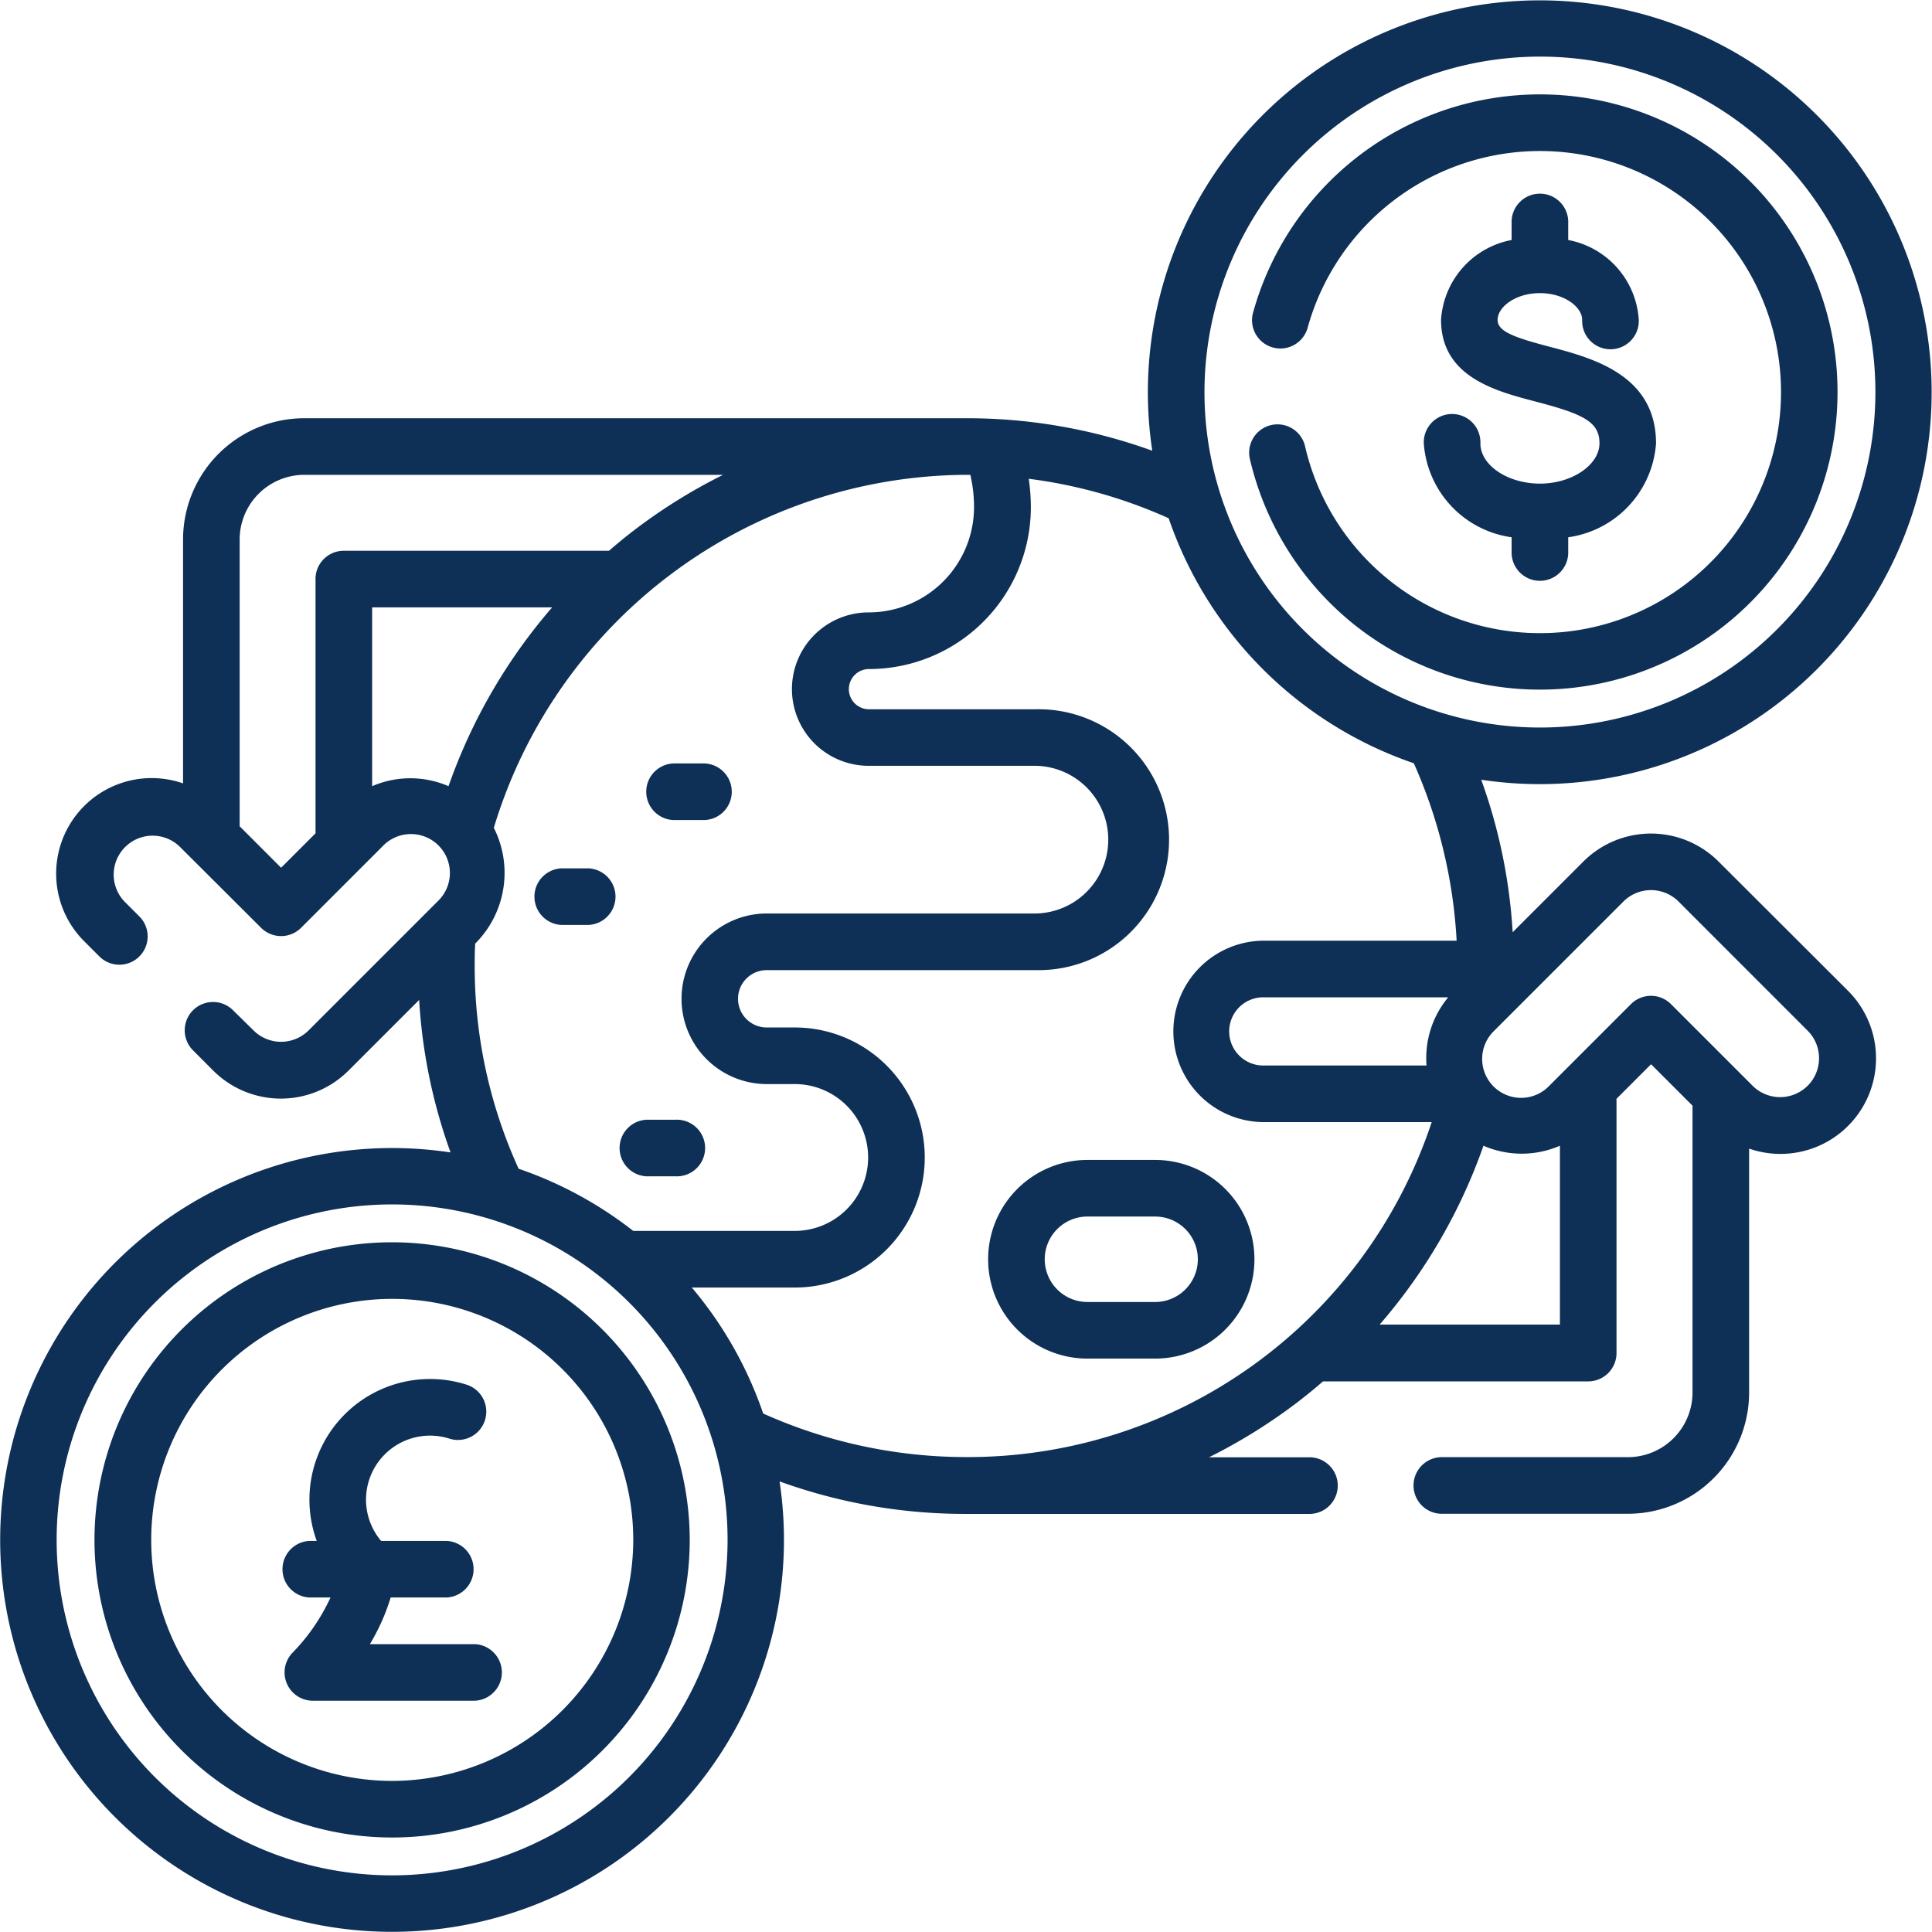 <svg xmlns="http://www.w3.org/2000/svg" width="44" height="44" viewBox="0 0 44 44">
  <g id="Group_1478" data-name="Group 1478" transform="translate(-733 -878)">
    <g id="_020-calculator" data-name="020-calculator" transform="translate(733.009 878.009)">
      <rect id="_020-calculator-2" data-name="020-calculator" width="44" height="44" transform="translate(-0.009 -0.009)" fill="none"/>
      <rect id="_020-calculator-3" data-name="020-calculator" width="44" height="44" transform="translate(-0.009 -0.009)" fill="none"/>
    </g>
    <g id="trade" transform="translate(732.999 878)">
      <g id="Group_1474" data-name="Group 1474" transform="translate(0.002 0)">
        <path id="Path_986" data-name="Path 986" d="M264.122,311.926h1.541a2.262,2.262,0,0,0,0-4.524h-1.541a2.262,2.262,0,0,0,0,4.524Zm0-3.235h1.541a.973.973,0,0,1,0,1.946h-1.541a.973.973,0,0,1,0-1.946Z" transform="translate(-239.357 -280.985)" fill="#0e2f56"/>
        <path id="Path_987" data-name="Path 987" d="M172.192,203.616h.607a.645.645,0,1,0,0-1.289h-.607a.645.645,0,1,0,0,1.289Z" transform="translate(-156.805 -184.94)" fill="#0e2f56"/>
        <path id="Path_988" data-name="Path 988" d="M142.609,230.126H142a.645.645,0,0,0,0,1.289h.607a.645.645,0,0,0,0-1.289Z" transform="translate(-129.21 -210.35)" fill="#0e2f56"/>
        <path id="Path_989" data-name="Path 989" d="M165.125,298.039h.607a.645.645,0,1,0,0-1.289h-.607a.645.645,0,1,0,0,1.289Z" transform="translate(-150.345 -271.249)" fill="#0e2f56"/>
        <path id="Path_990" data-name="Path 990" d="M333.471,37.091a6.778,6.778,0,1,0-2.295-7.071.645.645,0,0,0,1.244.339,5.49,5.49,0,1,1-.05,2.7.645.645,0,1,0-1.256.292A6.809,6.809,0,0,0,333.471,37.091Z" transform="translate(-302.645 -22.878)" fill="#0e2f56"/>
        <path id="Path_991" data-name="Path 991" d="M379.964,58.235c-.735,0-1.356-.419-1.356-.915a.645.645,0,1,0-1.289,0,2.327,2.327,0,0,0,2,2.137v.372a.645.645,0,0,0,1.289,0v-.372a2.327,2.327,0,0,0,2-2.137c0-1.565-1.453-1.945-2.415-2.2-.841-.22-1.193-.354-1.193-.615,0-.288.4-.608.963-.608s.963.321.963.608a.645.645,0,1,0,1.289,0,1.975,1.975,0,0,0-1.607-1.818v-.385a.645.645,0,1,0-1.289,0v.385a1.975,1.975,0,0,0-1.607,1.818c0,1.3,1.246,1.624,2.156,1.862,1.09.285,1.452.462,1.452.95S380.7,58.235,379.964,58.235Z" transform="translate(-344.894 -47.221)" fill="#0e2f56"/>
        <path id="Path_992" data-name="Path 992" d="M31.808,329.223A6.778,6.778,0,1,0,38.586,336,6.786,6.786,0,0,0,31.808,329.223Zm0,12.267A5.489,5.489,0,1,1,37.3,336,5.5,5.5,0,0,1,31.808,341.49Z" transform="translate(-22.879 -300.931)" fill="#0e2f56"/>
        <path id="Path_993" data-name="Path 993" d="M39.139,19.62a2.178,2.178,0,0,0-3.077,0l-1.611,1.611a12.339,12.339,0,0,0-.716-3.473,8.925,8.925,0,1,0-7.492-7.493A12.393,12.393,0,0,0,22,9.525H6.933A2.763,2.763,0,0,0,4.17,12.288v5.553a2.176,2.176,0,0,0-2.247,3.6l.341.341a.644.644,0,0,0,.911-.911l-.341-.341a.887.887,0,0,1,1.254-1.254L5.947,21.13a.644.644,0,0,0,.911,0l1.859-1.859a.887.887,0,1,1,1.254,1.254L7.029,23.467a.888.888,0,0,1-1.254,0L5.3,23a.645.645,0,0,0-.912.912l.471.472a2.179,2.179,0,0,0,3.077,0l1.611-1.611a12.334,12.334,0,0,0,.715,3.473,8.925,8.925,0,1,0,7.493,7.492,12.4,12.4,0,0,0,4.242.74h7.8a.645.645,0,1,0,0-1.289H27.534a12.531,12.531,0,0,0,1.935-1.193c.228-.17.448-.35.663-.536h6.039a.645.645,0,0,0,.645-.645V25.075c0-.017,0-.034,0-.051l.787-.787.944.944v6.531a1.474,1.474,0,0,1-1.474,1.474h-4.26a.645.645,0,0,0,0,1.289h4.26a2.763,2.763,0,0,0,2.763-2.763V26.159a2.176,2.176,0,0,0,2.247-3.6ZM35.072,1.289a7.64,7.64,0,1,1-7.64,7.64,7.648,7.648,0,0,1,7.64-7.64ZM11.249,18.848A11.3,11.3,0,0,1,22,10.814h.1a3.249,3.249,0,0,1,.084.733,2.4,2.4,0,0,1-2.4,2.4,1.747,1.747,0,1,0,0,3.494H23.6a1.682,1.682,0,0,1,0,3.363H17.465a1.942,1.942,0,1,0,0,3.885H18.1a1.672,1.672,0,1,1,0,3.344H14.422a8.919,8.919,0,0,0-2.61-1.416,11.1,11.1,0,0,1-1-4.619c0-.169,0-.34.012-.509a2.274,2.274,0,0,0,.42-2.643ZM7.187,13.187v5.791l-.784.784-.944-.944V12.288a1.474,1.474,0,0,1,1.474-1.474h9.536a12.538,12.538,0,0,0-1.954,1.207c-.221.166-.435.341-.644.522H7.831a.645.645,0,0,0-.645.645Zm3.029,4.718a2.187,2.187,0,0,0-1.74,0V13.832h4.1A12.564,12.564,0,0,0,10.216,17.905ZM8.931,42.71a7.64,7.64,0,1,1,7.64-7.64A7.648,7.648,0,0,1,8.931,42.71Zm17.688-30.9A8.972,8.972,0,0,0,32.2,17.383a11.449,11.449,0,0,1,.975,4.041H28.744a2.066,2.066,0,0,0,0,4.131h3.863A11.129,11.129,0,0,1,22,33.184a11.293,11.293,0,0,1-4.618-.992,8.929,8.929,0,0,0-1.625-2.869H18.1a2.961,2.961,0,1,0,0-5.923h-.638a.653.653,0,1,1,0-1.306H23.6a2.971,2.971,0,1,0,0-5.941H19.791a.458.458,0,1,1,0-.916,3.687,3.687,0,0,0,3.687-3.688,4.556,4.556,0,0,0-.048-.645,11.189,11.189,0,0,1,3.189.9ZM32.49,24.266H28.744a.777.777,0,0,1,0-1.553h4.239a2.159,2.159,0,0,0-.5,1.388c0,.055,0,.11.007.165Zm3.037,5.9H31.422a12.56,12.56,0,0,0,2.364-4.073,2.182,2.182,0,0,0,1.741,0Zm5.642-5.439a.887.887,0,0,1-1.254,0l-1.859-1.859a.644.644,0,0,0-.911,0l-1.859,1.859a.887.887,0,1,1-1.254-1.254l2.942-2.942a.888.888,0,0,1,1.254,0l2.941,2.942A.888.888,0,0,1,41.169,24.728Z" transform="translate(-0.002 0)" fill="#0e2f56"/>
        <path id="Path_994" data-name="Path 994" d="M78.943,371.509H76.558a4.693,4.693,0,0,0,.473-1.062H78.3a.645.645,0,0,0,0-1.289H76.813a1.458,1.458,0,0,1,1.566-2.326.645.645,0,0,0,.4-1.226,2.747,2.747,0,0,0-3.432,3.552h-.16a.645.645,0,0,0,0,1.289h.474a4.464,4.464,0,0,1-.869,1.262.645.645,0,0,0,.466,1.089h3.686a.645.645,0,0,0,0-1.289Z" transform="translate(-68.135 -334.065)" fill="#0e2f56"/>
      </g>
    </g>
  </g>
</svg>
